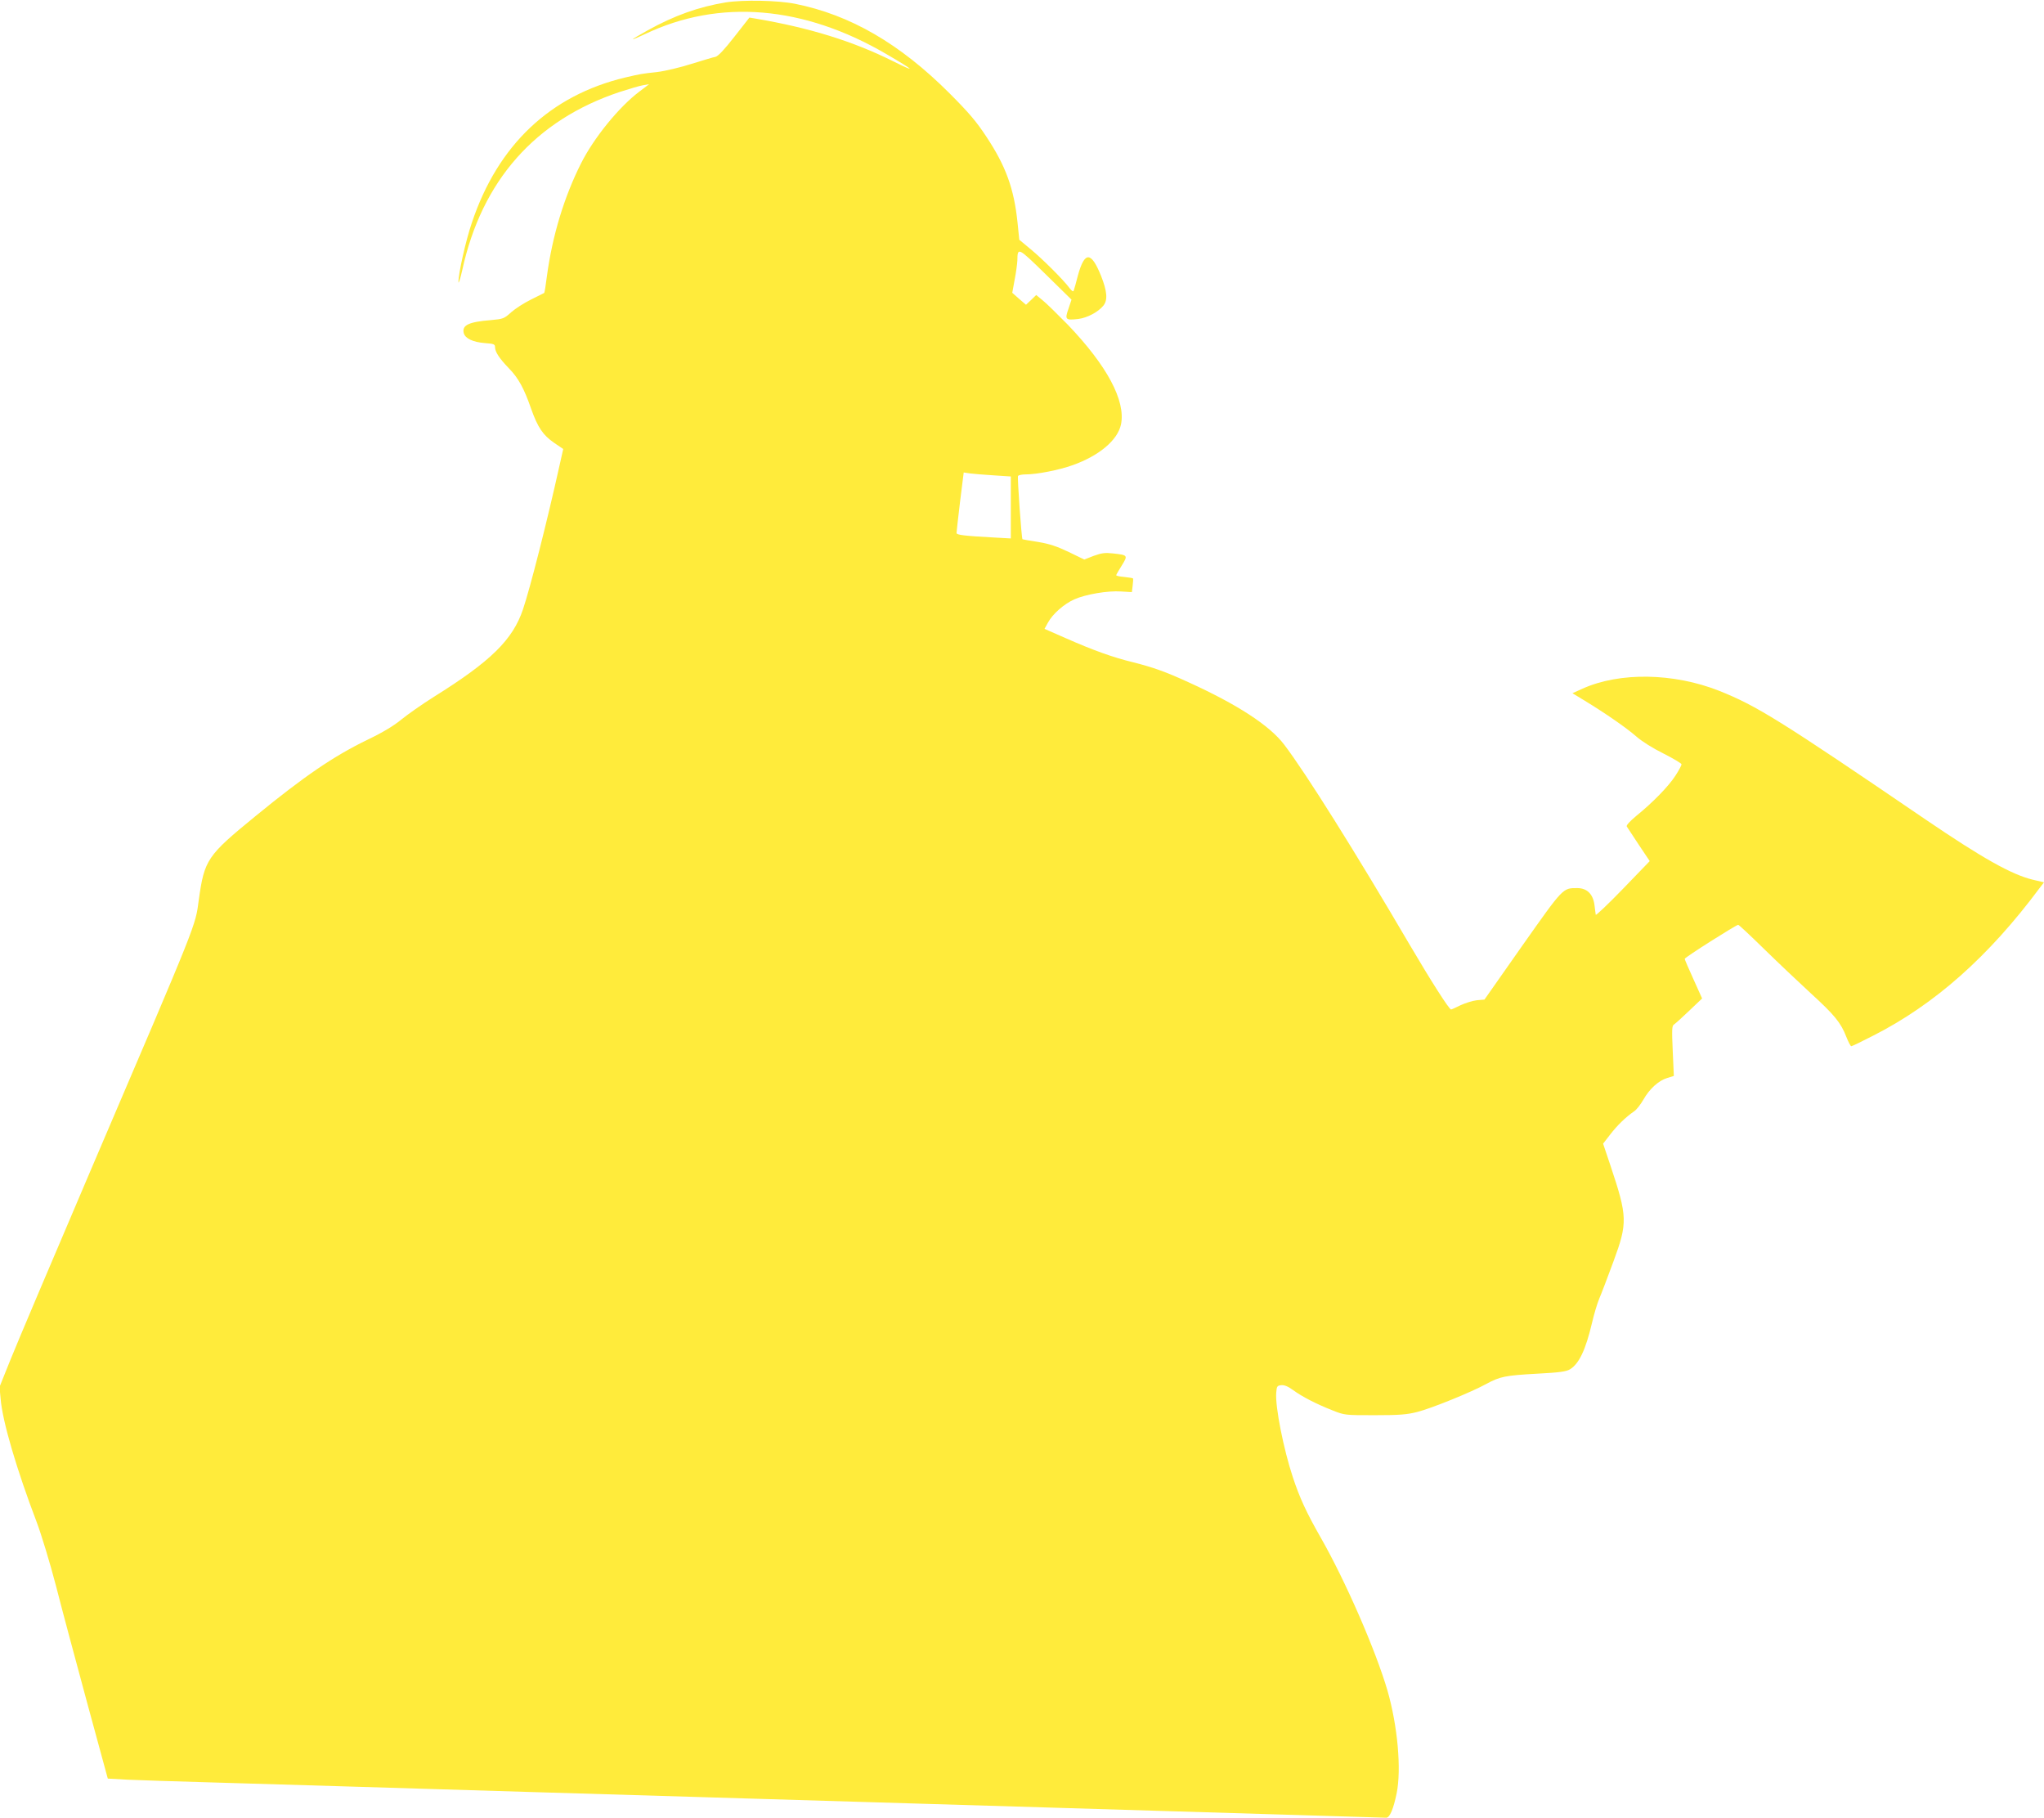 <?xml version="1.0" standalone="no"?>
<!DOCTYPE svg PUBLIC "-//W3C//DTD SVG 20010904//EN"
 "http://www.w3.org/TR/2001/REC-SVG-20010904/DTD/svg10.dtd">
<svg version="1.0" xmlns="http://www.w3.org/2000/svg"
 width="1280pt" height="1138pt" viewBox="0 0 1280 1138"
 preserveAspectRatio="xMidYMid meet">
<g transform="translate(0,1138) scale(0.1,-0.1)"
fill="#ffeb3b" stroke="none">
<path d="M4545 11365 c-170 -28 -322 -82 -491 -176 -52 -29 -93 -53 -91 -55 1
-1 35 13 75 32 467 223 995 179 1515 -126 177 -103 191 -119 37 -42 -249 124
-523 209 -861 266 l-36 6 -94 -120 c-65 -83 -102 -122 -119 -126 -14 -2 -81
-23 -150 -44 -69 -22 -165 -45 -215 -51 -101 -11 -104 -12 -199 -34 -470 -112
-798 -422 -961 -909 -39 -114 -85 -322 -84 -371 0 -16 11 17 24 75 122 559
457 938 985 1114 58 19 123 38 145 42 l40 7 -62 -47 c-127 -96 -284 -289 -364
-448 -107 -212 -180 -455 -214 -706 -7 -57 -15 -105 -17 -106 -1 -1 -38 -19
-82 -41 -43 -21 -99 -57 -125 -80 -44 -40 -50 -42 -126 -49 -140 -11 -183 -32
-171 -81 9 -34 57 -57 133 -63 56 -4 63 -7 63 -26 0 -29 28 -71 86 -131 60
-61 96 -127 140 -254 42 -118 74 -165 145 -214 l56 -38 -24 -107 c-78 -351
-183 -764 -228 -897 -64 -190 -201 -325 -557 -547 -75 -47 -167 -112 -205
-143 -46 -38 -115 -80 -211 -126 -211 -102 -395 -227 -704 -480 -301 -246
-318 -271 -353 -522 -23 -169 2 -107 -670 -1677 -243 -569 -473 -1111 -510
-1204 l-68 -169 7 -75 c11 -140 102 -447 226 -772 28 -74 83 -254 121 -400 37
-146 126 -476 196 -735 l128 -470 125 -7 c69 -3 305 -11 525 -17 393 -12 1358
-40 2030 -61 187 -6 639 -19 1005 -30 366 -11 816 -24 1000 -30 184 -6 634
-19 1000 -30 702 -21 1044 -31 1825 -55 264 -8 487 -15 496 -15 22 0 45 55 65
152 31 151 6 423 -57 643 -74 253 -263 687 -419 960 -89 156 -131 247 -174
377 -58 175 -111 442 -104 528 3 41 6 45 31 48 19 2 42 -7 75 -31 56 -41 143
-86 247 -127 75 -30 78 -30 264 -30 154 0 202 4 265 20 88 22 340 124 434 176
85 46 118 53 320 64 134 7 180 13 203 27 57 34 99 122 139 293 12 52 32 119
45 150 13 30 53 135 89 233 89 241 88 280 -19 600 l-46 137 45 58 c43 56 96
108 150 145 15 10 40 43 57 72 38 68 96 120 149 136 l42 13 -7 157 c-6 134 -5
158 8 165 8 5 51 44 95 86 l81 77 -54 120 c-30 66 -55 124 -55 128 0 9 322
213 335 213 5 0 78 -69 164 -153 86 -84 217 -208 291 -276 148 -135 188 -184
222 -272 13 -33 27 -59 31 -59 5 0 65 29 135 65 387 196 726 497 1045 926 l27
35 -72 17 c-131 32 -313 134 -669 376 -917 625 -1058 712 -1293 806 -286 113
-623 118 -855 14 l-64 -29 79 -48 c131 -80 258 -168 320 -222 35 -31 105 -75
172 -108 61 -31 112 -61 112 -67 0 -7 -17 -39 -38 -71 -43 -67 -143 -169 -244
-251 -40 -33 -65 -60 -61 -67 4 -6 38 -57 75 -114 l69 -103 -168 -174 c-92
-95 -169 -168 -170 -162 -1 7 -5 34 -8 61 -9 69 -47 106 -108 106 -91 0 -86 5
-343 -359 l-238 -339 -47 -4 c-26 -3 -72 -17 -102 -31 -30 -15 -57 -27 -60
-27 -12 0 -125 177 -262 410 -334 570 -646 1068 -783 1248 -91 120 -292 251
-600 391 -144 66 -221 93 -347 125 -125 30 -252 76 -422 151 l-132 58 22 40
c30 54 98 114 163 144 71 32 211 56 295 50 l67 -4 5 41 c3 22 4 42 2 45 -3 2
-27 6 -55 9 -27 2 -50 7 -50 11 0 3 16 31 35 61 39 63 38 65 -53 75 -52 6 -73
3 -123 -15 l-59 -23 -97 47 c-73 35 -120 51 -192 63 -53 8 -97 16 -98 17 -6 5
-33 388 -28 396 4 6 26 10 49 10 69 0 207 27 294 58 165 59 281 156 302 255
30 148 -87 367 -333 624 -66 67 -137 137 -159 154 l-39 32 -32 -31 -32 -30
-43 37 -43 38 15 82 c9 46 16 100 17 120 1 85 3 84 177 -86 l162 -159 -19 -57
c-24 -68 -19 -73 61 -64 57 7 126 44 158 84 28 35 23 90 -15 186 -62 154 -103
155 -145 2 -11 -44 -23 -86 -26 -94 -3 -9 -11 -4 -26 15 -37 51 -171 184 -244
244 l-71 59 -11 108 c-22 212 -73 353 -195 537 -63 96 -111 152 -231 272 -311
311 -622 491 -966 560 -109 22 -326 26 -435 9z m1678 -2961 l107 -7 0 -194 0
-194 -107 6 c-184 10 -233 16 -233 28 0 7 10 94 22 195 l23 184 40 -6 c22 -3
88 -8 148 -12z"/>
</g>
</svg>
